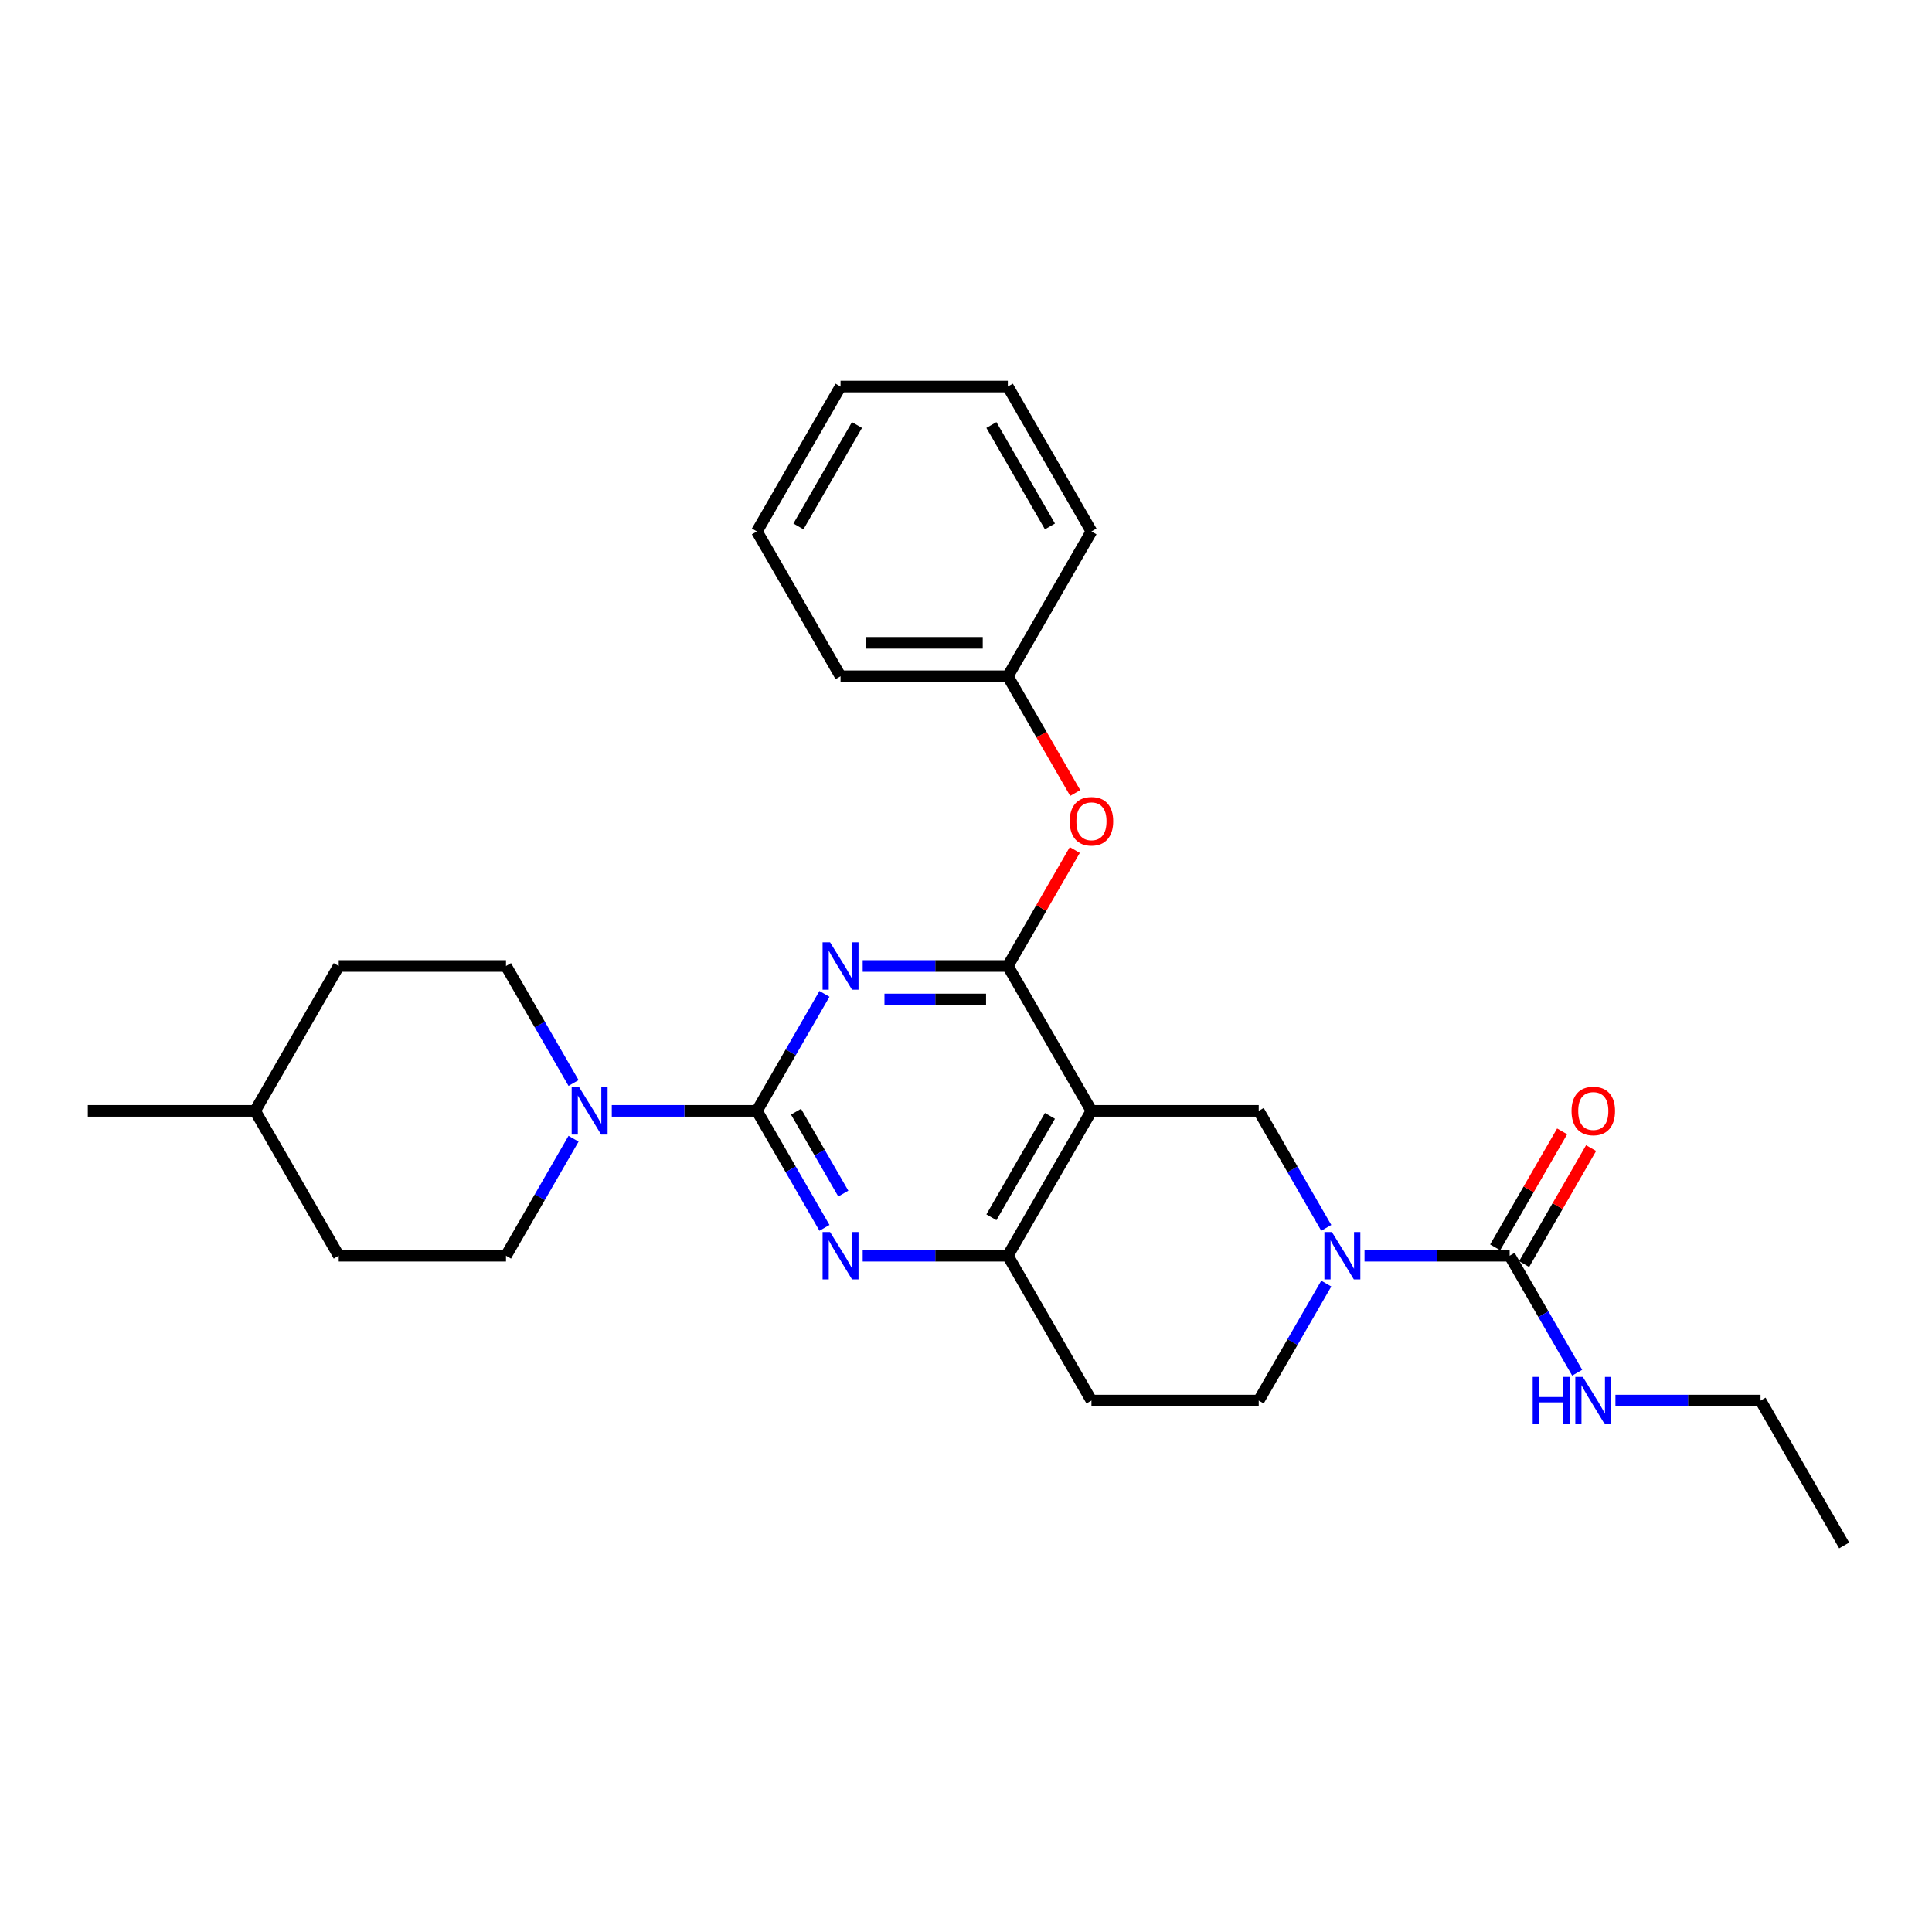 <?xml version='1.0' encoding='iso-8859-1'?>
<svg version='1.1' baseProfile='full'
              xmlns='http://www.w3.org/2000/svg'
                      xmlns:rdkit='http://www.rdkit.org/xml'
                      xmlns:xlink='http://www.w3.org/1999/xlink'
                  xml:space='preserve'
width='1000px' height='1000px' viewBox='0 0 1000 1000'>
<!-- END OF HEADER -->
<rect style='opacity:1.0;fill:#FFFFFF;stroke:none' width='1000' height='1000' x='0' y='0'> </rect>
<path class='bond-0' d='M 686.477,664.385 L 668.996,694.664' style='fill:none;fill-rule:evenodd;stroke:#0000FF;stroke-width:6px;stroke-linecap:butt;stroke-linejoin:miter;stroke-opacity:1' />
<path class='bond-0' d='M 668.996,694.664 L 651.515,724.942' style='fill:none;fill-rule:evenodd;stroke:#000000;stroke-width:6px;stroke-linecap:butt;stroke-linejoin:miter;stroke-opacity:1' />
<path class='bond-1' d='M 686.477,635.537 L 668.996,605.259' style='fill:none;fill-rule:evenodd;stroke:#0000FF;stroke-width:6px;stroke-linecap:butt;stroke-linejoin:miter;stroke-opacity:1' />
<path class='bond-1' d='M 668.996,605.259 L 651.515,574.981' style='fill:none;fill-rule:evenodd;stroke:#000000;stroke-width:6px;stroke-linecap:butt;stroke-linejoin:miter;stroke-opacity:1' />
<path class='bond-2' d='M 706.268,649.961 L 743.827,649.961' style='fill:none;fill-rule:evenodd;stroke:#0000FF;stroke-width:6px;stroke-linecap:butt;stroke-linejoin:miter;stroke-opacity:1' />
<path class='bond-2' d='M 743.827,649.961 L 781.385,649.961' style='fill:none;fill-rule:evenodd;stroke:#000000;stroke-width:6px;stroke-linecap:butt;stroke-linejoin:miter;stroke-opacity:1' />
<path class='bond-3' d='M 651.515,724.942 L 564.935,724.942' style='fill:none;fill-rule:evenodd;stroke:#000000;stroke-width:6px;stroke-linecap:butt;stroke-linejoin:miter;stroke-opacity:1' />
<path class='bond-4' d='M 564.935,724.942 L 521.645,649.961' style='fill:none;fill-rule:evenodd;stroke:#000000;stroke-width:6px;stroke-linecap:butt;stroke-linejoin:miter;stroke-opacity:1' />
<path class='bond-5' d='M 521.645,649.961 L 564.935,574.981' style='fill:none;fill-rule:evenodd;stroke:#000000;stroke-width:6px;stroke-linecap:butt;stroke-linejoin:miter;stroke-opacity:1' />
<path class='bond-5' d='M 513.142,630.056 L 543.445,577.57' style='fill:none;fill-rule:evenodd;stroke:#000000;stroke-width:6px;stroke-linecap:butt;stroke-linejoin:miter;stroke-opacity:1' />
<path class='bond-6' d='M 521.645,649.961 L 484.087,649.961' style='fill:none;fill-rule:evenodd;stroke:#000000;stroke-width:6px;stroke-linecap:butt;stroke-linejoin:miter;stroke-opacity:1' />
<path class='bond-6' d='M 484.087,649.961 L 446.528,649.961' style='fill:none;fill-rule:evenodd;stroke:#0000FF;stroke-width:6px;stroke-linecap:butt;stroke-linejoin:miter;stroke-opacity:1' />
<path class='bond-7' d='M 564.935,574.981 L 651.515,574.981' style='fill:none;fill-rule:evenodd;stroke:#000000;stroke-width:6px;stroke-linecap:butt;stroke-linejoin:miter;stroke-opacity:1' />
<path class='bond-8' d='M 564.935,574.981 L 521.645,500' style='fill:none;fill-rule:evenodd;stroke:#000000;stroke-width:6px;stroke-linecap:butt;stroke-linejoin:miter;stroke-opacity:1' />
<path class='bond-9' d='M 521.645,500 L 538.976,469.982' style='fill:none;fill-rule:evenodd;stroke:#000000;stroke-width:6px;stroke-linecap:butt;stroke-linejoin:miter;stroke-opacity:1' />
<path class='bond-9' d='M 538.976,469.982 L 556.307,439.963' style='fill:none;fill-rule:evenodd;stroke:#FF0000;stroke-width:6px;stroke-linecap:butt;stroke-linejoin:miter;stroke-opacity:1' />
<path class='bond-10' d='M 521.645,500 L 484.087,500' style='fill:none;fill-rule:evenodd;stroke:#000000;stroke-width:6px;stroke-linecap:butt;stroke-linejoin:miter;stroke-opacity:1' />
<path class='bond-10' d='M 484.087,500 L 446.528,500' style='fill:none;fill-rule:evenodd;stroke:#0000FF;stroke-width:6px;stroke-linecap:butt;stroke-linejoin:miter;stroke-opacity:1' />
<path class='bond-10' d='M 510.377,517.316 L 484.087,517.316' style='fill:none;fill-rule:evenodd;stroke:#000000;stroke-width:6px;stroke-linecap:butt;stroke-linejoin:miter;stroke-opacity:1' />
<path class='bond-10' d='M 484.087,517.316 L 457.796,517.316' style='fill:none;fill-rule:evenodd;stroke:#0000FF;stroke-width:6px;stroke-linecap:butt;stroke-linejoin:miter;stroke-opacity:1' />
<path class='bond-11' d='M 426.737,514.424 L 409.256,544.702' style='fill:none;fill-rule:evenodd;stroke:#0000FF;stroke-width:6px;stroke-linecap:butt;stroke-linejoin:miter;stroke-opacity:1' />
<path class='bond-11' d='M 409.256,544.702 L 391.775,574.981' style='fill:none;fill-rule:evenodd;stroke:#000000;stroke-width:6px;stroke-linecap:butt;stroke-linejoin:miter;stroke-opacity:1' />
<path class='bond-12' d='M 911.255,724.942 L 954.545,799.922' style='fill:none;fill-rule:evenodd;stroke:#000000;stroke-width:6px;stroke-linecap:butt;stroke-linejoin:miter;stroke-opacity:1' />
<path class='bond-13' d='M 911.255,724.942 L 873.697,724.942' style='fill:none;fill-rule:evenodd;stroke:#000000;stroke-width:6px;stroke-linecap:butt;stroke-linejoin:miter;stroke-opacity:1' />
<path class='bond-13' d='M 873.697,724.942 L 836.139,724.942' style='fill:none;fill-rule:evenodd;stroke:#0000FF;stroke-width:6px;stroke-linecap:butt;stroke-linejoin:miter;stroke-opacity:1' />
<path class='bond-14' d='M 391.775,574.981 L 354.216,574.981' style='fill:none;fill-rule:evenodd;stroke:#000000;stroke-width:6px;stroke-linecap:butt;stroke-linejoin:miter;stroke-opacity:1' />
<path class='bond-14' d='M 354.216,574.981 L 316.658,574.981' style='fill:none;fill-rule:evenodd;stroke:#0000FF;stroke-width:6px;stroke-linecap:butt;stroke-linejoin:miter;stroke-opacity:1' />
<path class='bond-15' d='M 391.775,574.981 L 409.256,605.259' style='fill:none;fill-rule:evenodd;stroke:#000000;stroke-width:6px;stroke-linecap:butt;stroke-linejoin:miter;stroke-opacity:1' />
<path class='bond-15' d='M 409.256,605.259 L 426.737,635.537' style='fill:none;fill-rule:evenodd;stroke:#0000FF;stroke-width:6px;stroke-linecap:butt;stroke-linejoin:miter;stroke-opacity:1' />
<path class='bond-15' d='M 412.015,575.406 L 424.252,596.601' style='fill:none;fill-rule:evenodd;stroke:#000000;stroke-width:6px;stroke-linecap:butt;stroke-linejoin:miter;stroke-opacity:1' />
<path class='bond-15' d='M 424.252,596.601 L 436.489,617.795' style='fill:none;fill-rule:evenodd;stroke:#0000FF;stroke-width:6px;stroke-linecap:butt;stroke-linejoin:miter;stroke-opacity:1' />
<path class='bond-16' d='M 296.867,589.405 L 279.386,619.683' style='fill:none;fill-rule:evenodd;stroke:#0000FF;stroke-width:6px;stroke-linecap:butt;stroke-linejoin:miter;stroke-opacity:1' />
<path class='bond-16' d='M 279.386,619.683 L 261.905,649.961' style='fill:none;fill-rule:evenodd;stroke:#000000;stroke-width:6px;stroke-linecap:butt;stroke-linejoin:miter;stroke-opacity:1' />
<path class='bond-17' d='M 296.867,560.556 L 279.386,530.278' style='fill:none;fill-rule:evenodd;stroke:#0000FF;stroke-width:6px;stroke-linecap:butt;stroke-linejoin:miter;stroke-opacity:1' />
<path class='bond-17' d='M 279.386,530.278 L 261.905,500' style='fill:none;fill-rule:evenodd;stroke:#000000;stroke-width:6px;stroke-linecap:butt;stroke-linejoin:miter;stroke-opacity:1' />
<path class='bond-18' d='M 788.883,654.29 L 806.214,624.272' style='fill:none;fill-rule:evenodd;stroke:#000000;stroke-width:6px;stroke-linecap:butt;stroke-linejoin:miter;stroke-opacity:1' />
<path class='bond-18' d='M 806.214,624.272 L 823.546,594.253' style='fill:none;fill-rule:evenodd;stroke:#FF0000;stroke-width:6px;stroke-linecap:butt;stroke-linejoin:miter;stroke-opacity:1' />
<path class='bond-18' d='M 773.887,645.632 L 791.218,615.614' style='fill:none;fill-rule:evenodd;stroke:#000000;stroke-width:6px;stroke-linecap:butt;stroke-linejoin:miter;stroke-opacity:1' />
<path class='bond-18' d='M 791.218,615.614 L 808.55,585.595' style='fill:none;fill-rule:evenodd;stroke:#FF0000;stroke-width:6px;stroke-linecap:butt;stroke-linejoin:miter;stroke-opacity:1' />
<path class='bond-19' d='M 781.385,649.961 L 798.866,680.239' style='fill:none;fill-rule:evenodd;stroke:#000000;stroke-width:6px;stroke-linecap:butt;stroke-linejoin:miter;stroke-opacity:1' />
<path class='bond-19' d='M 798.866,680.239 L 816.347,710.517' style='fill:none;fill-rule:evenodd;stroke:#0000FF;stroke-width:6px;stroke-linecap:butt;stroke-linejoin:miter;stroke-opacity:1' />
<path class='bond-20' d='M 556.527,410.457 L 539.086,380.248' style='fill:none;fill-rule:evenodd;stroke:#FF0000;stroke-width:6px;stroke-linecap:butt;stroke-linejoin:miter;stroke-opacity:1' />
<path class='bond-20' d='M 539.086,380.248 L 521.645,350.039' style='fill:none;fill-rule:evenodd;stroke:#000000;stroke-width:6px;stroke-linecap:butt;stroke-linejoin:miter;stroke-opacity:1' />
<path class='bond-21' d='M 391.775,275.058 L 435.065,200.078' style='fill:none;fill-rule:evenodd;stroke:#000000;stroke-width:6px;stroke-linecap:butt;stroke-linejoin:miter;stroke-opacity:1' />
<path class='bond-21' d='M 413.265,272.469 L 443.568,219.983' style='fill:none;fill-rule:evenodd;stroke:#000000;stroke-width:6px;stroke-linecap:butt;stroke-linejoin:miter;stroke-opacity:1' />
<path class='bond-22' d='M 391.775,275.058 L 435.065,350.039' style='fill:none;fill-rule:evenodd;stroke:#000000;stroke-width:6px;stroke-linecap:butt;stroke-linejoin:miter;stroke-opacity:1' />
<path class='bond-23' d='M 435.065,200.078 L 521.645,200.078' style='fill:none;fill-rule:evenodd;stroke:#000000;stroke-width:6px;stroke-linecap:butt;stroke-linejoin:miter;stroke-opacity:1' />
<path class='bond-24' d='M 521.645,200.078 L 564.935,275.058' style='fill:none;fill-rule:evenodd;stroke:#000000;stroke-width:6px;stroke-linecap:butt;stroke-linejoin:miter;stroke-opacity:1' />
<path class='bond-24' d='M 513.142,219.983 L 543.445,272.469' style='fill:none;fill-rule:evenodd;stroke:#000000;stroke-width:6px;stroke-linecap:butt;stroke-linejoin:miter;stroke-opacity:1' />
<path class='bond-25' d='M 175.325,649.961 L 132.035,574.981' style='fill:none;fill-rule:evenodd;stroke:#000000;stroke-width:6px;stroke-linecap:butt;stroke-linejoin:miter;stroke-opacity:1' />
<path class='bond-26' d='M 175.325,649.961 L 261.905,649.961' style='fill:none;fill-rule:evenodd;stroke:#000000;stroke-width:6px;stroke-linecap:butt;stroke-linejoin:miter;stroke-opacity:1' />
<path class='bond-27' d='M 132.035,574.981 L 175.325,500' style='fill:none;fill-rule:evenodd;stroke:#000000;stroke-width:6px;stroke-linecap:butt;stroke-linejoin:miter;stroke-opacity:1' />
<path class='bond-28' d='M 132.035,574.981 L 45.455,574.981' style='fill:none;fill-rule:evenodd;stroke:#000000;stroke-width:6px;stroke-linecap:butt;stroke-linejoin:miter;stroke-opacity:1' />
<path class='bond-29' d='M 175.325,500 L 261.905,500' style='fill:none;fill-rule:evenodd;stroke:#000000;stroke-width:6px;stroke-linecap:butt;stroke-linejoin:miter;stroke-opacity:1' />
<path class='bond-30' d='M 564.935,275.058 L 521.645,350.039' style='fill:none;fill-rule:evenodd;stroke:#000000;stroke-width:6px;stroke-linecap:butt;stroke-linejoin:miter;stroke-opacity:1' />
<path class='bond-31' d='M 521.645,350.039 L 435.065,350.039' style='fill:none;fill-rule:evenodd;stroke:#000000;stroke-width:6px;stroke-linecap:butt;stroke-linejoin:miter;stroke-opacity:1' />
<path class='bond-31' d='M 508.658,332.723 L 448.052,332.723' style='fill:none;fill-rule:evenodd;stroke:#000000;stroke-width:6px;stroke-linecap:butt;stroke-linejoin:miter;stroke-opacity:1' />
<path  class='atom-0' d='M 689.385 637.701
L 697.42 650.688
Q 698.216 651.97, 699.498 654.29
Q 700.779 656.61, 700.848 656.749
L 700.848 637.701
L 704.104 637.701
L 704.104 662.221
L 700.745 662.221
L 692.121 648.022
Q 691.117 646.359, 690.043 644.455
Q 689.004 642.55, 688.693 641.961
L 688.693 662.221
L 685.506 662.221
L 685.506 637.701
L 689.385 637.701
' fill='#0000FF'/>
<path  class='atom-7' d='M 429.645 487.74
L 437.68 500.727
Q 438.476 502.009, 439.758 504.329
Q 441.039 506.649, 441.108 506.788
L 441.108 487.74
L 444.364 487.74
L 444.364 512.26
L 441.004 512.26
L 432.381 498.061
Q 431.377 496.398, 430.303 494.494
Q 429.264 492.589, 428.952 492
L 428.952 512.26
L 425.766 512.26
L 425.766 487.74
L 429.645 487.74
' fill='#0000FF'/>
<path  class='atom-10' d='M 299.775 562.721
L 307.81 575.708
Q 308.606 576.989, 309.887 579.31
Q 311.169 581.63, 311.238 581.768
L 311.238 562.721
L 314.494 562.721
L 314.494 587.24
L 311.134 587.24
L 302.511 573.041
Q 301.506 571.379, 300.433 569.474
Q 299.394 567.569, 299.082 566.981
L 299.082 587.24
L 295.896 587.24
L 295.896 562.721
L 299.775 562.721
' fill='#0000FF'/>
<path  class='atom-11' d='M 429.645 637.701
L 437.68 650.688
Q 438.476 651.97, 439.758 654.29
Q 441.039 656.61, 441.108 656.749
L 441.108 637.701
L 444.364 637.701
L 444.364 662.221
L 441.004 662.221
L 432.381 648.022
Q 431.377 646.359, 430.303 644.455
Q 429.264 642.55, 428.952 641.961
L 428.952 662.221
L 425.766 662.221
L 425.766 637.701
L 429.645 637.701
' fill='#0000FF'/>
<path  class='atom-13' d='M 813.42 575.05
Q 813.42 569.162, 816.329 565.872
Q 819.238 562.582, 824.675 562.582
Q 830.113 562.582, 833.022 565.872
Q 835.931 569.162, 835.931 575.05
Q 835.931 581.007, 832.987 584.4
Q 830.043 587.76, 824.675 587.76
Q 819.273 587.76, 816.329 584.4
Q 813.42 581.041, 813.42 575.05
M 824.675 584.989
Q 828.416 584.989, 830.424 582.496
Q 832.468 579.968, 832.468 575.05
Q 832.468 570.236, 830.424 567.812
Q 828.416 565.353, 824.675 565.353
Q 820.935 565.353, 818.892 567.777
Q 816.883 570.201, 816.883 575.05
Q 816.883 580.002, 818.892 582.496
Q 820.935 584.989, 824.675 584.989
' fill='#FF0000'/>
<path  class='atom-14' d='M 793.316 712.682
L 796.641 712.682
L 796.641 723.106
L 809.177 723.106
L 809.177 712.682
L 812.502 712.682
L 812.502 737.201
L 809.177 737.201
L 809.177 725.877
L 796.641 725.877
L 796.641 737.201
L 793.316 737.201
L 793.316 712.682
' fill='#0000FF'/>
<path  class='atom-14' d='M 819.255 712.682
L 827.29 725.669
Q 828.087 726.95, 829.368 729.271
Q 830.649 731.591, 830.719 731.73
L 830.719 712.682
L 833.974 712.682
L 833.974 737.201
L 830.615 737.201
L 821.991 723.002
Q 820.987 721.34, 819.913 719.435
Q 818.874 717.53, 818.563 716.942
L 818.563 737.201
L 815.377 737.201
L 815.377 712.682
L 819.255 712.682
' fill='#0000FF'/>
<path  class='atom-16' d='M 553.68 425.089
Q 553.68 419.201, 556.589 415.911
Q 559.498 412.621, 564.935 412.621
Q 570.372 412.621, 573.281 415.911
Q 576.19 419.201, 576.19 425.089
Q 576.19 431.045, 573.247 434.439
Q 570.303 437.799, 564.935 437.799
Q 559.532 437.799, 556.589 434.439
Q 553.68 431.08, 553.68 425.089
M 564.935 435.028
Q 568.675 435.028, 570.684 432.535
Q 572.727 430.006, 572.727 425.089
Q 572.727 420.275, 570.684 417.851
Q 568.675 415.392, 564.935 415.392
Q 561.195 415.392, 559.152 417.816
Q 557.143 420.24, 557.143 425.089
Q 557.143 430.041, 559.152 432.535
Q 561.195 435.028, 564.935 435.028
' fill='#FF0000'/>
</svg>
